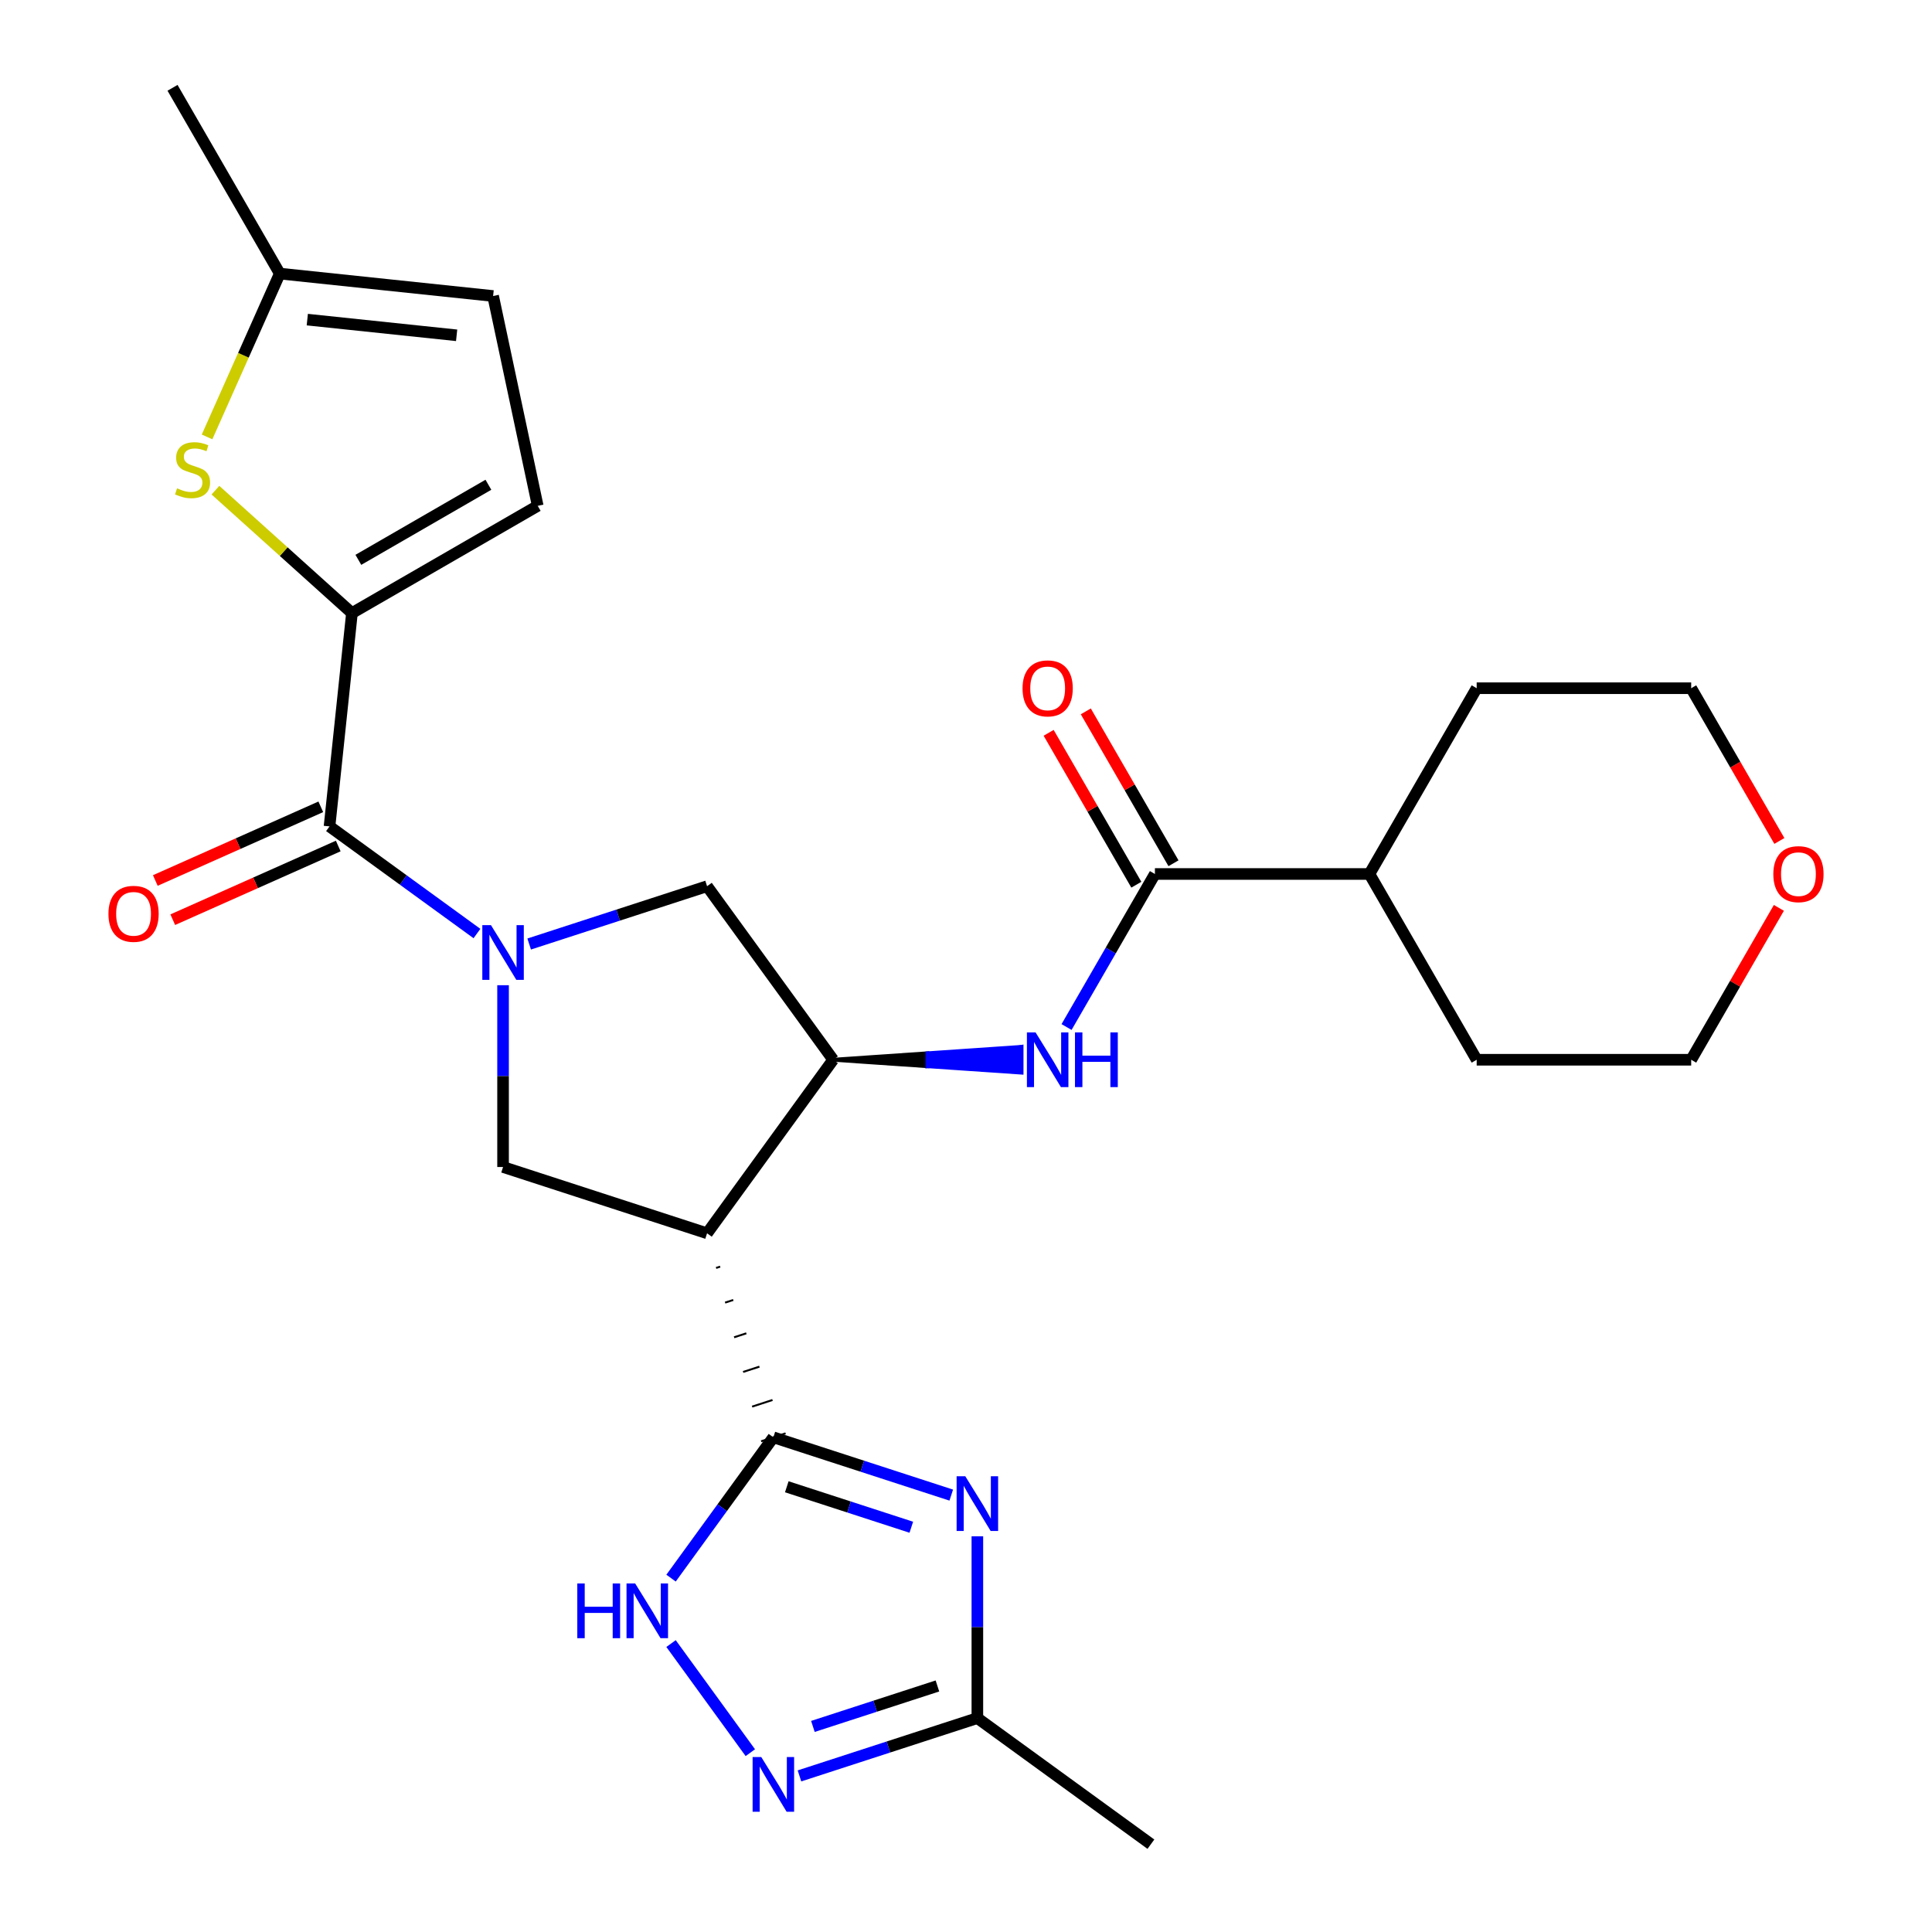 <?xml version='1.0' encoding='iso-8859-1'?>
<svg version='1.1' baseProfile='full'
              xmlns='http://www.w3.org/2000/svg'
                      xmlns:rdkit='http://www.rdkit.org/xml'
                      xmlns:xlink='http://www.w3.org/1999/xlink'
                  xml:space='preserve'
width='1000px' height='1000px' viewBox='0 0 1000 1000'>
<!-- END OF HEADER -->
<rect style='opacity:1.0;fill:#FFFFFF;stroke:none' width='1000' height='1000' x='0' y='0'> </rect>
<path class='bond-4' d='M 246.869,483.193 L 208.714,455.472' style='fill:none;fill-rule:evenodd;stroke:#0000FF;stroke-width:6px;stroke-linecap:butt;stroke-linejoin:miter;stroke-opacity:1' />
<path class='bond-4' d='M 208.714,455.472 L 170.56,427.751' style='fill:none;fill-rule:evenodd;stroke:#000000;stroke-width:6px;stroke-linecap:butt;stroke-linejoin:miter;stroke-opacity:1' />
<path class='bond-7' d='M 260.384,509.948 L 260.384,556.995' style='fill:none;fill-rule:evenodd;stroke:#0000FF;stroke-width:6px;stroke-linecap:butt;stroke-linejoin:miter;stroke-opacity:1' />
<path class='bond-7' d='M 260.384,556.995 L 260.384,604.041' style='fill:none;fill-rule:evenodd;stroke:#000000;stroke-width:6px;stroke-linecap:butt;stroke-linejoin:miter;stroke-opacity:1' />
<path class='bond-13' d='M 273.9,488.621 L 319.94,473.662' style='fill:none;fill-rule:evenodd;stroke:#0000FF;stroke-width:6px;stroke-linecap:butt;stroke-linejoin:miter;stroke-opacity:1' />
<path class='bond-13' d='M 319.94,473.662 L 365.979,458.703' style='fill:none;fill-rule:evenodd;stroke:#000000;stroke-width:6px;stroke-linecap:butt;stroke-linejoin:miter;stroke-opacity:1' />
<path class='bond-0' d='M 370.641,656.293 L 372.753,655.607' style='fill:none;fill-rule:evenodd;stroke:#000000;stroke-width:1.0px;stroke-linecap:butt;stroke-linejoin:miter;stroke-opacity:1' />
<path class='bond-0' d='M 375.304,674.236 L 379.528,672.863' style='fill:none;fill-rule:evenodd;stroke:#000000;stroke-width:1.0px;stroke-linecap:butt;stroke-linejoin:miter;stroke-opacity:1' />
<path class='bond-0' d='M 379.966,692.178 L 386.302,690.119' style='fill:none;fill-rule:evenodd;stroke:#000000;stroke-width:1.0px;stroke-linecap:butt;stroke-linejoin:miter;stroke-opacity:1' />
<path class='bond-0' d='M 384.628,710.12 L 393.076,707.375' style='fill:none;fill-rule:evenodd;stroke:#000000;stroke-width:1.0px;stroke-linecap:butt;stroke-linejoin:miter;stroke-opacity:1' />
<path class='bond-0' d='M 389.291,728.062 L 399.85,724.631' style='fill:none;fill-rule:evenodd;stroke:#000000;stroke-width:1.0px;stroke-linecap:butt;stroke-linejoin:miter;stroke-opacity:1' />
<path class='bond-0' d='M 393.953,746.004 L 406.624,741.887' style='fill:none;fill-rule:evenodd;stroke:#000000;stroke-width:1.0px;stroke-linecap:butt;stroke-linejoin:miter;stroke-opacity:1' />
<path class='bond-1' d='M 400.289,743.946 L 446.328,758.905' style='fill:none;fill-rule:evenodd;stroke:#000000;stroke-width:6px;stroke-linecap:butt;stroke-linejoin:miter;stroke-opacity:1' />
<path class='bond-1' d='M 446.328,758.905 L 492.368,773.864' style='fill:none;fill-rule:evenodd;stroke:#0000FF;stroke-width:6px;stroke-linecap:butt;stroke-linejoin:miter;stroke-opacity:1' />
<path class='bond-1' d='M 407.239,769.552 L 439.466,780.024' style='fill:none;fill-rule:evenodd;stroke:#000000;stroke-width:6px;stroke-linecap:butt;stroke-linejoin:miter;stroke-opacity:1' />
<path class='bond-1' d='M 439.466,780.024 L 471.694,790.495' style='fill:none;fill-rule:evenodd;stroke:#0000FF;stroke-width:6px;stroke-linecap:butt;stroke-linejoin:miter;stroke-opacity:1' />
<path class='bond-6' d='M 400.289,743.946 L 373.811,780.39' style='fill:none;fill-rule:evenodd;stroke:#000000;stroke-width:6px;stroke-linecap:butt;stroke-linejoin:miter;stroke-opacity:1' />
<path class='bond-6' d='M 373.811,780.39 L 347.332,816.834' style='fill:none;fill-rule:evenodd;stroke:#0000FF;stroke-width:6px;stroke-linecap:butt;stroke-linejoin:miter;stroke-opacity:1' />
<path class='bond-12' d='M 505.883,795.191 L 505.883,842.238' style='fill:none;fill-rule:evenodd;stroke:#0000FF;stroke-width:6px;stroke-linecap:butt;stroke-linejoin:miter;stroke-opacity:1' />
<path class='bond-12' d='M 505.883,842.238 L 505.883,889.284' style='fill:none;fill-rule:evenodd;stroke:#000000;stroke-width:6px;stroke-linecap:butt;stroke-linejoin:miter;stroke-opacity:1' />
<path class='bond-2' d='M 365.979,638.351 L 260.384,604.041' style='fill:none;fill-rule:evenodd;stroke:#000000;stroke-width:6px;stroke-linecap:butt;stroke-linejoin:miter;stroke-opacity:1' />
<path class='bond-27' d='M 365.979,638.351 L 431.24,548.527' style='fill:none;fill-rule:evenodd;stroke:#000000;stroke-width:6px;stroke-linecap:butt;stroke-linejoin:miter;stroke-opacity:1' />
<path class='bond-3' d='M 182.166,317.331 L 170.56,427.751' style='fill:none;fill-rule:evenodd;stroke:#000000;stroke-width:6px;stroke-linecap:butt;stroke-linejoin:miter;stroke-opacity:1' />
<path class='bond-9' d='M 182.166,317.331 L 146.838,285.522' style='fill:none;fill-rule:evenodd;stroke:#000000;stroke-width:6px;stroke-linecap:butt;stroke-linejoin:miter;stroke-opacity:1' />
<path class='bond-9' d='M 146.838,285.522 L 111.511,253.713' style='fill:none;fill-rule:evenodd;stroke:#CCCC00;stroke-width:6px;stroke-linecap:butt;stroke-linejoin:miter;stroke-opacity:1' />
<path class='bond-14' d='M 182.166,317.331 L 278.32,261.817' style='fill:none;fill-rule:evenodd;stroke:#000000;stroke-width:6px;stroke-linecap:butt;stroke-linejoin:miter;stroke-opacity:1' />
<path class='bond-14' d='M 185.486,289.773 L 252.794,250.913' style='fill:none;fill-rule:evenodd;stroke:#000000;stroke-width:6px;stroke-linecap:butt;stroke-linejoin:miter;stroke-opacity:1' />
<path class='bond-17' d='M 166.044,417.608 L 123.217,436.676' style='fill:none;fill-rule:evenodd;stroke:#000000;stroke-width:6px;stroke-linecap:butt;stroke-linejoin:miter;stroke-opacity:1' />
<path class='bond-17' d='M 123.217,436.676 L 80.39,455.744' style='fill:none;fill-rule:evenodd;stroke:#FF0000;stroke-width:6px;stroke-linecap:butt;stroke-linejoin:miter;stroke-opacity:1' />
<path class='bond-17' d='M 175.076,437.894 L 132.249,456.962' style='fill:none;fill-rule:evenodd;stroke:#000000;stroke-width:6px;stroke-linecap:butt;stroke-linejoin:miter;stroke-opacity:1' />
<path class='bond-17' d='M 132.249,456.962 L 89.422,476.03' style='fill:none;fill-rule:evenodd;stroke:#FF0000;stroke-width:6px;stroke-linecap:butt;stroke-linejoin:miter;stroke-opacity:1' />
<path class='bond-5' d='M 431.24,548.527 L 365.979,458.703' style='fill:none;fill-rule:evenodd;stroke:#000000;stroke-width:6px;stroke-linecap:butt;stroke-linejoin:miter;stroke-opacity:1' />
<path class='bond-10' d='M 431.24,548.527 L 479.997,551.858 L 479.997,545.196 Z' style='fill:#000000;fill-rule:evenodd;fill-opacity:1;stroke:#000000;stroke-width:2px;stroke-linecap:butt;stroke-linejoin:miter;stroke-opacity:1;' />
<path class='bond-10' d='M 479.997,551.858 L 528.753,541.865 L 528.753,555.189 Z' style='fill:#0000FF;fill-rule:evenodd;fill-opacity:1;stroke:#0000FF;stroke-width:2px;stroke-linecap:butt;stroke-linejoin:miter;stroke-opacity:1;' />
<path class='bond-10' d='M 479.997,551.858 L 479.997,545.196 L 528.753,541.865 Z' style='fill:#0000FF;fill-rule:evenodd;fill-opacity:1;stroke:#0000FF;stroke-width:2px;stroke-linecap:butt;stroke-linejoin:miter;stroke-opacity:1;' />
<path class='bond-8' d='M 347.332,850.706 L 388.365,907.182' style='fill:none;fill-rule:evenodd;stroke:#0000FF;stroke-width:6px;stroke-linecap:butt;stroke-linejoin:miter;stroke-opacity:1' />
<path class='bond-29' d='M 413.805,919.203 L 459.844,904.243' style='fill:none;fill-rule:evenodd;stroke:#0000FF;stroke-width:6px;stroke-linecap:butt;stroke-linejoin:miter;stroke-opacity:1' />
<path class='bond-29' d='M 459.844,904.243 L 505.883,889.284' style='fill:none;fill-rule:evenodd;stroke:#000000;stroke-width:6px;stroke-linecap:butt;stroke-linejoin:miter;stroke-opacity:1' />
<path class='bond-29' d='M 420.754,893.596 L 452.982,883.125' style='fill:none;fill-rule:evenodd;stroke:#0000FF;stroke-width:6px;stroke-linecap:butt;stroke-linejoin:miter;stroke-opacity:1' />
<path class='bond-29' d='M 452.982,883.125 L 485.21,872.653' style='fill:none;fill-rule:evenodd;stroke:#000000;stroke-width:6px;stroke-linecap:butt;stroke-linejoin:miter;stroke-opacity:1' />
<path class='bond-15' d='M 107.178,226.142 L 125.996,183.875' style='fill:none;fill-rule:evenodd;stroke:#CCCC00;stroke-width:6px;stroke-linecap:butt;stroke-linejoin:miter;stroke-opacity:1' />
<path class='bond-15' d='M 125.996,183.875 L 144.815,141.608' style='fill:none;fill-rule:evenodd;stroke:#000000;stroke-width:6px;stroke-linecap:butt;stroke-linejoin:miter;stroke-opacity:1' />
<path class='bond-11' d='M 552.047,531.591 L 574.915,491.982' style='fill:none;fill-rule:evenodd;stroke:#0000FF;stroke-width:6px;stroke-linecap:butt;stroke-linejoin:miter;stroke-opacity:1' />
<path class='bond-11' d='M 574.915,491.982 L 597.783,452.373' style='fill:none;fill-rule:evenodd;stroke:#000000;stroke-width:6px;stroke-linecap:butt;stroke-linejoin:miter;stroke-opacity:1' />
<path class='bond-18' d='M 607.399,446.822 L 584.704,407.513' style='fill:none;fill-rule:evenodd;stroke:#000000;stroke-width:6px;stroke-linecap:butt;stroke-linejoin:miter;stroke-opacity:1' />
<path class='bond-18' d='M 584.704,407.513 L 562.009,368.204' style='fill:none;fill-rule:evenodd;stroke:#FF0000;stroke-width:6px;stroke-linecap:butt;stroke-linejoin:miter;stroke-opacity:1' />
<path class='bond-18' d='M 588.168,457.925 L 565.473,418.616' style='fill:none;fill-rule:evenodd;stroke:#000000;stroke-width:6px;stroke-linecap:butt;stroke-linejoin:miter;stroke-opacity:1' />
<path class='bond-18' d='M 565.473,418.616 L 542.778,379.307' style='fill:none;fill-rule:evenodd;stroke:#FF0000;stroke-width:6px;stroke-linecap:butt;stroke-linejoin:miter;stroke-opacity:1' />
<path class='bond-19' d='M 597.783,452.373 L 708.812,452.373' style='fill:none;fill-rule:evenodd;stroke:#000000;stroke-width:6px;stroke-linecap:butt;stroke-linejoin:miter;stroke-opacity:1' />
<path class='bond-21' d='M 505.883,889.284 L 595.708,954.545' style='fill:none;fill-rule:evenodd;stroke:#000000;stroke-width:6px;stroke-linecap:butt;stroke-linejoin:miter;stroke-opacity:1' />
<path class='bond-16' d='M 278.32,261.817 L 255.235,153.214' style='fill:none;fill-rule:evenodd;stroke:#000000;stroke-width:6px;stroke-linecap:butt;stroke-linejoin:miter;stroke-opacity:1' />
<path class='bond-22' d='M 144.815,141.608 L 89.3,45.455' style='fill:none;fill-rule:evenodd;stroke:#000000;stroke-width:6px;stroke-linecap:butt;stroke-linejoin:miter;stroke-opacity:1' />
<path class='bond-28' d='M 144.815,141.608 L 255.235,153.214' style='fill:none;fill-rule:evenodd;stroke:#000000;stroke-width:6px;stroke-linecap:butt;stroke-linejoin:miter;stroke-opacity:1' />
<path class='bond-28' d='M 159.057,165.433 L 236.351,173.557' style='fill:none;fill-rule:evenodd;stroke:#000000;stroke-width:6px;stroke-linecap:butt;stroke-linejoin:miter;stroke-opacity:1' />
<path class='bond-25' d='M 708.812,452.373 L 764.326,548.527' style='fill:none;fill-rule:evenodd;stroke:#000000;stroke-width:6px;stroke-linecap:butt;stroke-linejoin:miter;stroke-opacity:1' />
<path class='bond-26' d='M 708.812,452.373 L 764.326,356.219' style='fill:none;fill-rule:evenodd;stroke:#000000;stroke-width:6px;stroke-linecap:butt;stroke-linejoin:miter;stroke-opacity:1' />
<path class='bond-20' d='M 920.999,435.277 L 898.177,395.748' style='fill:none;fill-rule:evenodd;stroke:#FF0000;stroke-width:6px;stroke-linecap:butt;stroke-linejoin:miter;stroke-opacity:1' />
<path class='bond-20' d='M 898.177,395.748 L 875.355,356.219' style='fill:none;fill-rule:evenodd;stroke:#000000;stroke-width:6px;stroke-linecap:butt;stroke-linejoin:miter;stroke-opacity:1' />
<path class='bond-30' d='M 920.745,469.909 L 898.05,509.218' style='fill:none;fill-rule:evenodd;stroke:#FF0000;stroke-width:6px;stroke-linecap:butt;stroke-linejoin:miter;stroke-opacity:1' />
<path class='bond-30' d='M 898.05,509.218 L 875.355,548.527' style='fill:none;fill-rule:evenodd;stroke:#000000;stroke-width:6px;stroke-linecap:butt;stroke-linejoin:miter;stroke-opacity:1' />
<path class='bond-23' d='M 875.355,548.527 L 764.326,548.527' style='fill:none;fill-rule:evenodd;stroke:#000000;stroke-width:6px;stroke-linecap:butt;stroke-linejoin:miter;stroke-opacity:1' />
<path class='bond-24' d='M 875.355,356.219 L 764.326,356.219' style='fill:none;fill-rule:evenodd;stroke:#000000;stroke-width:6px;stroke-linecap:butt;stroke-linejoin:miter;stroke-opacity:1' />
<path  class='atom-0' d='M 254.124 478.853
L 263.404 493.853
Q 264.324 495.333, 265.804 498.013
Q 267.284 500.693, 267.364 500.853
L 267.364 478.853
L 271.124 478.853
L 271.124 507.173
L 267.244 507.173
L 257.284 490.773
Q 256.124 488.853, 254.884 486.653
Q 253.684 484.453, 253.324 483.773
L 253.324 507.173
L 249.644 507.173
L 249.644 478.853
L 254.124 478.853
' fill='#0000FF'/>
<path  class='atom-2' d='M 499.623 764.096
L 508.903 779.096
Q 509.823 780.576, 511.303 783.256
Q 512.783 785.936, 512.863 786.096
L 512.863 764.096
L 516.623 764.096
L 516.623 792.416
L 512.743 792.416
L 502.783 776.016
Q 501.623 774.096, 500.383 771.896
Q 499.183 769.696, 498.823 769.016
L 498.823 792.416
L 495.143 792.416
L 495.143 764.096
L 499.623 764.096
' fill='#0000FF'/>
<path  class='atom-7' d='M 298.808 819.61
L 302.648 819.61
L 302.648 831.65
L 317.128 831.65
L 317.128 819.61
L 320.968 819.61
L 320.968 847.93
L 317.128 847.93
L 317.128 834.85
L 302.648 834.85
L 302.648 847.93
L 298.808 847.93
L 298.808 819.61
' fill='#0000FF'/>
<path  class='atom-7' d='M 328.768 819.61
L 338.048 834.61
Q 338.968 836.09, 340.448 838.77
Q 341.928 841.45, 342.008 841.61
L 342.008 819.61
L 345.768 819.61
L 345.768 847.93
L 341.888 847.93
L 331.928 831.53
Q 330.768 829.61, 329.528 827.41
Q 328.328 825.21, 327.968 824.53
L 327.968 847.93
L 324.288 847.93
L 324.288 819.61
L 328.768 819.61
' fill='#0000FF'/>
<path  class='atom-9' d='M 394.029 909.434
L 403.309 924.434
Q 404.229 925.914, 405.709 928.594
Q 407.189 931.274, 407.269 931.434
L 407.269 909.434
L 411.029 909.434
L 411.029 937.754
L 407.149 937.754
L 397.189 921.354
Q 396.029 919.434, 394.789 917.234
Q 393.589 915.034, 393.229 914.354
L 393.229 937.754
L 389.549 937.754
L 389.549 909.434
L 394.029 909.434
' fill='#0000FF'/>
<path  class='atom-10' d='M 91.655 252.758
Q 91.975 252.878, 93.295 253.438
Q 94.615 253.998, 96.055 254.358
Q 97.535 254.678, 98.975 254.678
Q 101.655 254.678, 103.215 253.398
Q 104.775 252.078, 104.775 249.798
Q 104.775 248.238, 103.975 247.278
Q 103.215 246.318, 102.015 245.798
Q 100.815 245.278, 98.815 244.678
Q 96.295 243.918, 94.775 243.198
Q 93.295 242.478, 92.215 240.958
Q 91.175 239.438, 91.175 236.878
Q 91.175 233.318, 93.575 231.118
Q 96.015 228.918, 100.815 228.918
Q 104.095 228.918, 107.815 230.478
L 106.895 233.558
Q 103.495 232.158, 100.935 232.158
Q 98.175 232.158, 96.655 233.318
Q 95.135 234.438, 95.175 236.398
Q 95.175 237.918, 95.935 238.838
Q 96.735 239.758, 97.855 240.278
Q 99.015 240.798, 100.935 241.398
Q 103.495 242.198, 105.015 242.998
Q 106.535 243.798, 107.615 245.438
Q 108.735 247.038, 108.735 249.798
Q 108.735 253.718, 106.095 255.838
Q 103.495 257.918, 99.135 257.918
Q 96.615 257.918, 94.695 257.358
Q 92.815 256.838, 90.575 255.918
L 91.655 252.758
' fill='#CCCC00'/>
<path  class='atom-11' d='M 536.009 534.367
L 545.289 549.367
Q 546.209 550.847, 547.689 553.527
Q 549.169 556.207, 549.249 556.367
L 549.249 534.367
L 553.009 534.367
L 553.009 562.687
L 549.129 562.687
L 539.169 546.287
Q 538.009 544.367, 536.769 542.167
Q 535.569 539.967, 535.209 539.287
L 535.209 562.687
L 531.529 562.687
L 531.529 534.367
L 536.009 534.367
' fill='#0000FF'/>
<path  class='atom-11' d='M 556.409 534.367
L 560.249 534.367
L 560.249 546.407
L 574.729 546.407
L 574.729 534.367
L 578.569 534.367
L 578.569 562.687
L 574.729 562.687
L 574.729 549.607
L 560.249 549.607
L 560.249 562.687
L 556.409 562.687
L 556.409 534.367
' fill='#0000FF'/>
<path  class='atom-18' d='M 56.13 472.991
Q 56.13 466.191, 59.49 462.391
Q 62.85 458.591, 69.13 458.591
Q 75.41 458.591, 78.77 462.391
Q 82.13 466.191, 82.13 472.991
Q 82.13 479.871, 78.73 483.791
Q 75.33 487.671, 69.13 487.671
Q 62.89 487.671, 59.49 483.791
Q 56.13 479.911, 56.13 472.991
M 69.13 484.471
Q 73.45 484.471, 75.77 481.591
Q 78.13 478.671, 78.13 472.991
Q 78.13 467.431, 75.77 464.631
Q 73.45 461.791, 69.13 461.791
Q 64.81 461.791, 62.45 464.591
Q 60.13 467.391, 60.13 472.991
Q 60.13 478.711, 62.45 481.591
Q 64.81 484.471, 69.13 484.471
' fill='#FF0000'/>
<path  class='atom-19' d='M 529.269 356.299
Q 529.269 349.499, 532.629 345.699
Q 535.989 341.899, 542.269 341.899
Q 548.549 341.899, 551.909 345.699
Q 555.269 349.499, 555.269 356.299
Q 555.269 363.179, 551.869 367.099
Q 548.469 370.979, 542.269 370.979
Q 536.029 370.979, 532.629 367.099
Q 529.269 363.219, 529.269 356.299
M 542.269 367.779
Q 546.589 367.779, 548.909 364.899
Q 551.269 361.979, 551.269 356.299
Q 551.269 350.739, 548.909 347.939
Q 546.589 345.099, 542.269 345.099
Q 537.949 345.099, 535.589 347.899
Q 533.269 350.699, 533.269 356.299
Q 533.269 362.019, 535.589 364.899
Q 537.949 367.779, 542.269 367.779
' fill='#FF0000'/>
<path  class='atom-21' d='M 917.87 452.453
Q 917.87 445.653, 921.23 441.853
Q 924.59 438.053, 930.87 438.053
Q 937.15 438.053, 940.51 441.853
Q 943.87 445.653, 943.87 452.453
Q 943.87 459.333, 940.47 463.253
Q 937.07 467.133, 930.87 467.133
Q 924.63 467.133, 921.23 463.253
Q 917.87 459.373, 917.87 452.453
M 930.87 463.933
Q 935.19 463.933, 937.51 461.053
Q 939.87 458.133, 939.87 452.453
Q 939.87 446.893, 937.51 444.093
Q 935.19 441.253, 930.87 441.253
Q 926.55 441.253, 924.19 444.053
Q 921.87 446.853, 921.87 452.453
Q 921.87 458.173, 924.19 461.053
Q 926.55 463.933, 930.87 463.933
' fill='#FF0000'/>
</svg>
